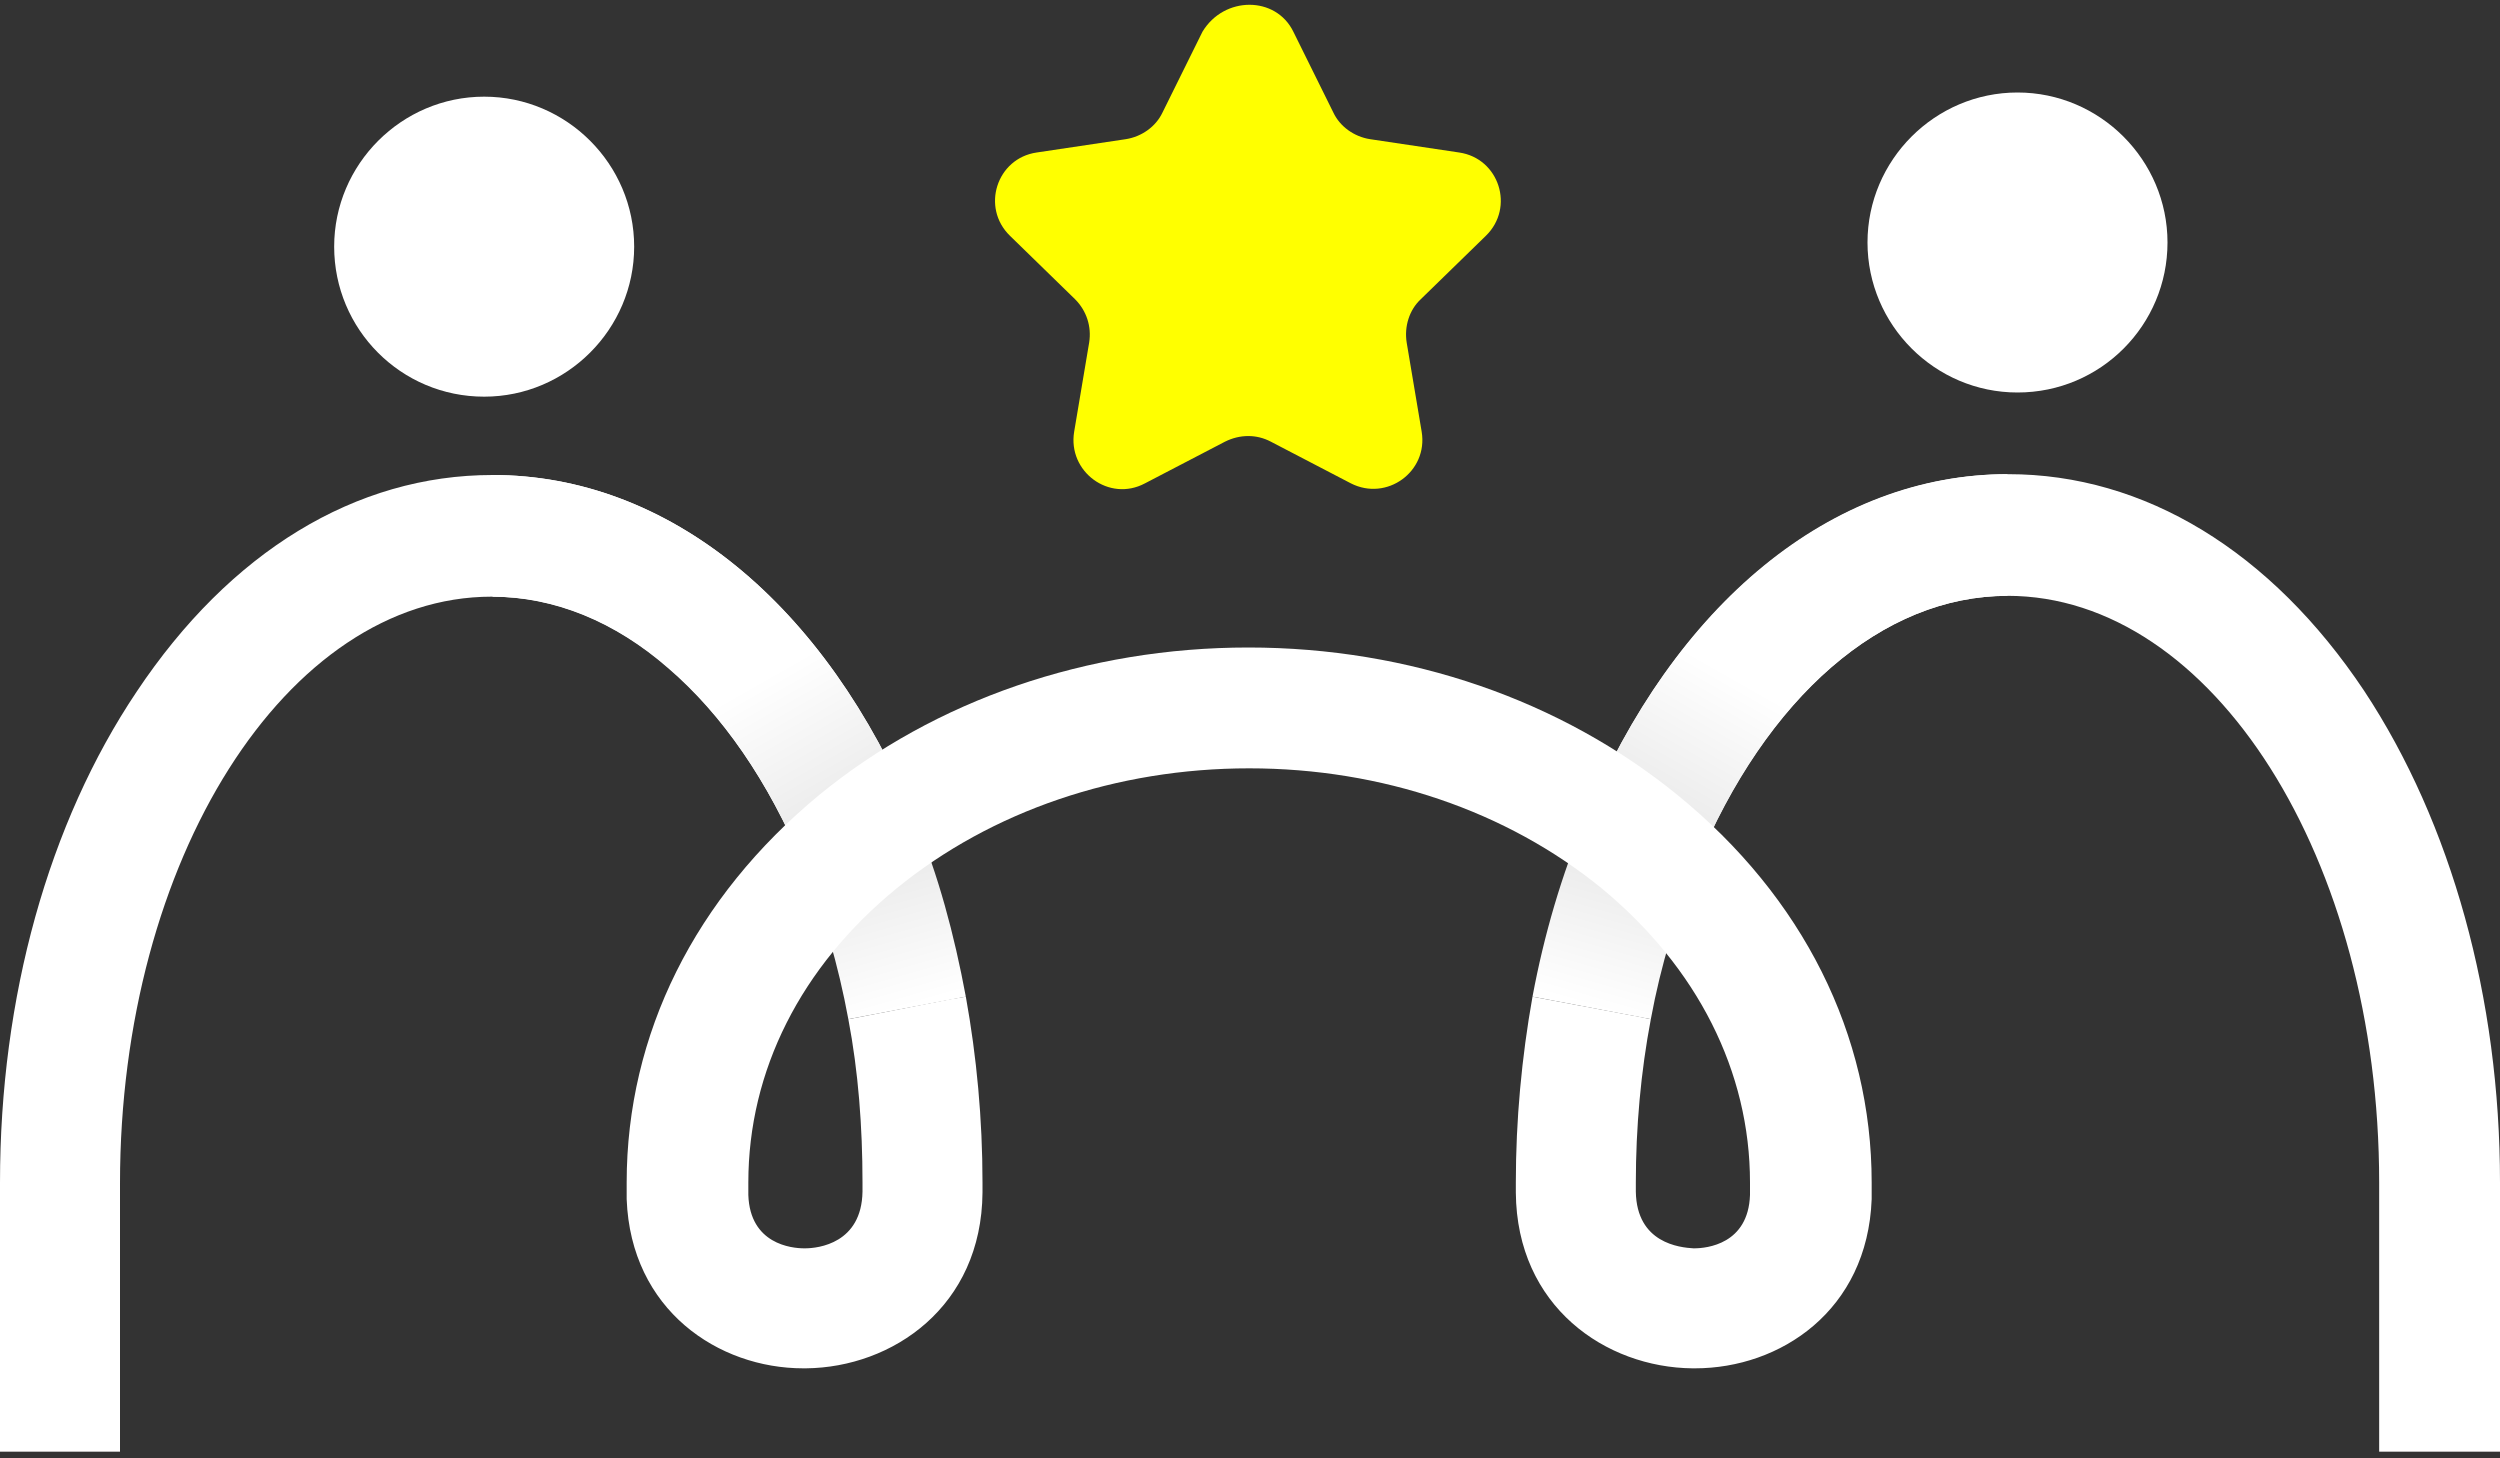 <svg width="120" height="70" viewBox="0 0 120 70" fill="none" xmlns="http://www.w3.org/2000/svg">
<rect x="0" y="0" width="120" height="70" fill="#333333" stroke="none"/>
<g clip-path="url(#clip0_54_1371)">
<path d="M96.84 18.84C92.88 18.84 89.64 15.6 89.64 11.64C89.64 7.68 92.88 4.44 96.84 4.44C100.8 4.44 104.04 7.68 104.04 11.64C104.04 15.6 100.84 18.84 96.84 18.84Z" fill="white"/>
<path d="M120 56.76V69.68H114.2V56.76C114.2 41.24 106.2 28.6 96.36 28.6C90.36 28.6 84.76 33.44 81.44 41.52L76.84 39.6L76.08 39.32C80.36 29 87.96 22.76 96.4 22.76C102.92 22.76 109 26.44 113.48 33.16C117.68 39.52 120 47.92 120 56.76Z" fill="white"/>
<path d="M81.44 41.52C84.8 33.44 90.36 28.6 96.36 28.6V22.76C87.92 22.76 80.36 28.96 76.08 39.32L81.44 41.52Z" fill="url(#paint0_linear_54_1371)"/>
<path d="M79.24 48.92C79.72 46.32 80.48 43.84 81.44 41.52L76.08 39.32C74.96 42 74.12 44.84 73.56 47.84L79.24 48.92Z" fill="url(#paint1_linear_54_1371)"/>
<path d="M43.92 39.32L43.16 39.64L38.56 41.52C36.88 37.48 34.64 34.28 32.08 32.08C29.52 29.84 26.6 28.64 23.6 28.64C13.76 28.64 5.76 41.28 5.76 56.8V69.68H0V56.76C0 47.88 2.32 39.52 6.56 33.2C11.04 26.48 17.08 22.8 23.64 22.8C32.08 22.8 39.64 28.96 43.92 39.32Z" fill="white"/>
<path d="M38.56 41.52C35.2 33.44 29.64 28.64 23.64 28.64V28.6V22.8C32.08 22.8 39.64 28.96 43.92 39.32L38.56 41.52Z" fill="url(#paint2_linear_54_1371)"/>
<path d="M23.24 19.04C27.2 19.04 30.44 15.8 30.44 11.84C30.44 7.88 27.2 4.64 23.24 4.64C19.28 4.64 16.04 7.88 16.04 11.84C16.04 15.8 19.24 19.04 23.24 19.04Z" fill="white"/>
<path d="M62.08 1.52L64 5.4C64.32 6.08 65 6.56 65.76 6.68L70.04 7.32C71.96 7.6 72.72 9.96 71.32 11.32L68.2 14.36C67.64 14.88 67.4 15.68 67.52 16.44L68.24 20.72C68.56 22.64 66.56 24.08 64.84 23.2L61 21.2C60.32 20.84 59.52 20.84 58.8 21.2L54.96 23.2C53.24 24.12 51.24 22.64 51.56 20.72L52.28 16.44C52.4 15.68 52.16 14.92 51.6 14.36L48.48 11.32C47.08 9.96 47.84 7.6 49.76 7.32L54.04 6.68C54.8 6.56 55.48 6.08 55.8 5.4L57.72 1.52C58.76 -0.2 61.24 -0.2 62.08 1.52Z" fill="#FFFF00"/>
<path d="M40.72 48.92C40.24 46.32 39.52 43.84 38.56 41.52L43.92 39.32C45.04 42 45.8 44.84 46.36 47.84L40.72 48.92Z" fill="url(#paint3_linear_54_1371)"/>
<path d="M89.84 56.76C89.84 57.04 89.84 57.28 89.84 57.56C89.64 62.92 85.44 65.68 81.36 65.68H81.24C77.08 65.64 72.8 62.72 72.76 57.24C72.76 57.08 72.76 56.92 72.76 56.76C72.76 53.76 73.04 50.76 73.56 47.84L78.44 48.76L79.24 48.92C78.76 51.44 78.52 54.12 78.52 56.76C78.52 56.92 78.52 57.04 78.52 57.2C78.56 59.68 80.64 59.88 81.28 59.92H81.32C81.92 59.92 83.92 59.72 84 57.36C84 57.16 84 56.96 84 56.76C84 51.44 81.48 46.44 76.88 42.64C72.32 38.92 66.32 36.88 59.96 36.88C53.6 36.88 47.6 38.92 43.04 42.64C38.44 46.4 35.92 51.4 35.92 56.76C35.92 56.96 35.92 57.16 35.92 57.36C36 59.72 38 59.92 38.6 59.92H38.64C39.28 59.92 41.36 59.68 41.4 57.2C41.4 57.04 41.4 56.92 41.4 56.76C41.4 54.08 41.2 51.44 40.72 48.92L41.56 48.76L45.64 47.96L46.36 47.84C46.88 50.72 47.16 53.72 47.16 56.76C47.16 56.92 47.16 57.08 47.16 57.24C47.12 62.72 42.84 65.64 38.68 65.68H38.56C34.48 65.68 30.28 62.88 30.08 57.56C30.08 57.28 30.08 57.04 30.08 56.76C30.08 49.64 33.36 43.08 39.32 38.16C44.88 33.6 52.2 31.08 59.92 31.08C67.64 31.08 74.92 33.6 80.52 38.16C86.56 43.08 89.84 49.68 89.84 56.76Z" fill="white"/>
</g>
<defs>
<linearGradient id="paint0_linear_54_1371" x1="86.004" y1="34.022" x2="81.475" y2="41.982" gradientUnits="userSpaceOnUse">
<stop stop-color="white"/>
<stop offset="1" stop-color="#E6E6E6"/>
</linearGradient>
<linearGradient id="paint1_linear_54_1371" x1="76.344" y1="48.337" x2="78.696" y2="40.143" gradientUnits="userSpaceOnUse">
<stop stop-color="white"/>
<stop offset="1" stop-color="#E6E6E6"/>
</linearGradient>
<linearGradient id="paint2_linear_54_1371" x1="33.993" y1="34.039" x2="38.517" y2="41.988" gradientUnits="userSpaceOnUse">
<stop stop-color="white"/>
<stop offset="1" stop-color="#E6E6E6"/>
</linearGradient>
<linearGradient id="paint3_linear_54_1371" x1="43.632" y1="48.322" x2="41.286" y2="40.151" gradientUnits="userSpaceOnUse">
<stop stop-color="white"/>
<stop offset="1" stop-color="#E6E6E6"/>
</linearGradient>
<clipPath id="clip0_54_1371">
<rect width="120" height="70" fill="white"/>
</clipPath>
</defs>
</svg>
